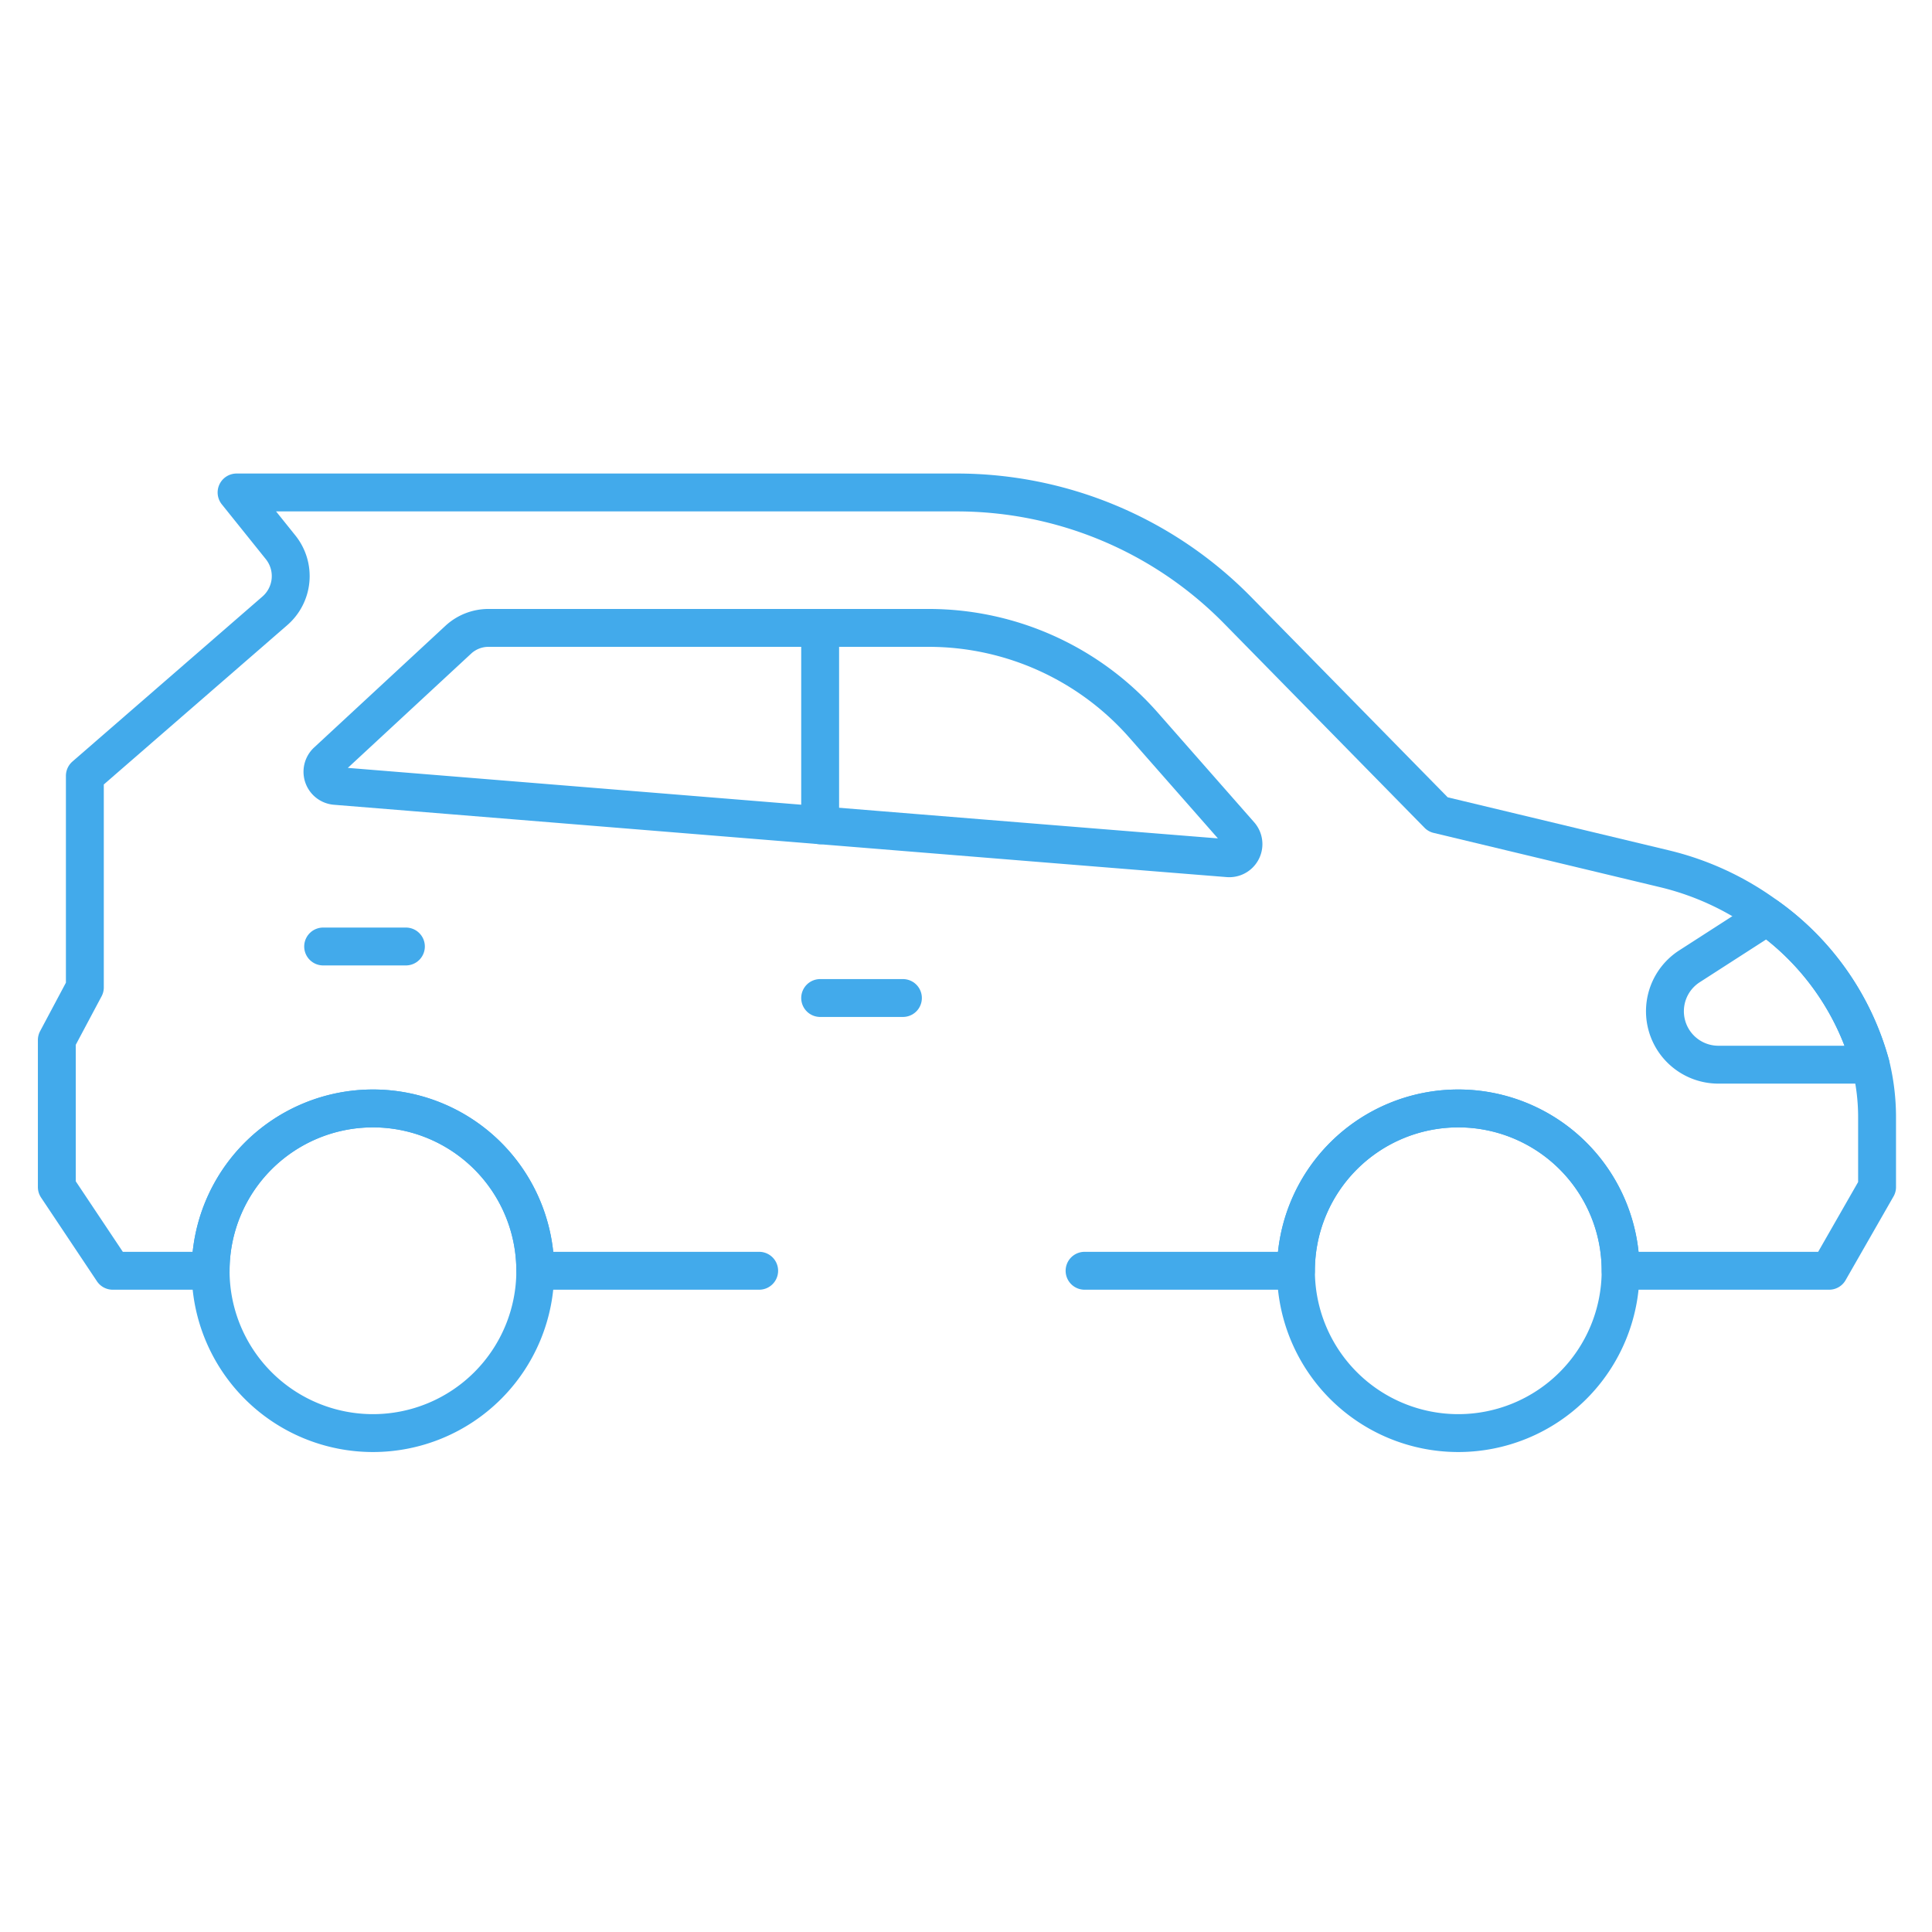 <svg xmlns="http://www.w3.org/2000/svg" width="102" height="102" viewBox="0 0 102 102"><g transform="translate(-1009 -1093)"><g transform="translate(0.85 -0.17)"><path d="M1036.41,1160.26a8.57,8.57,0,1,1-8.57-8.57A8.568,8.568,0,0,1,1036.41,1160.26Z" fill="none" stroke="#42aaeb" stroke-linecap="round" stroke-linejoin="round" stroke-miterlimit="10" stroke-width="2"/><path d="M1093.71,1160.26a8.57,8.57,0,1,1-8.57-8.57A8.567,8.567,0,0,1,1093.71,1160.26Z" fill="none" stroke="#42aaeb" stroke-linecap="round" stroke-linejoin="round" stroke-miterlimit="10" stroke-width="2"/><path d="M1065.41,1160.26h11.16a8.57,8.57,0,1,1,17.14,0h11.01l2.53-4.42v-3.7a11.577,11.577,0,0,0-.32-2.69,14.218,14.218,0,0,0-5.49-7.9,15.052,15.052,0,0,0-5.44-2.52l-11.93-2.86-10.57-10.77a20.774,20.774,0,0,0-14.84-6.23h-38.02l2.32,2.89a2.428,2.428,0,0,1-.3,3.36l-10.03,8.71v11.17l-1.48,2.78v7.76l2.95,4.42h5.17a8.57,8.57,0,1,1,17.14,0h11.82" fill="none" stroke="#42aaeb" stroke-linecap="round" stroke-linejoin="round" stroke-miterlimit="10" stroke-width="2"/><path d="M1106.91,1149.38h-8.05a2.821,2.821,0,0,1-1.52-5.19l4.1-2.64A14.237,14.237,0,0,1,1106.91,1149.38Z" fill="none" stroke="#42aaeb" stroke-linecap="round" stroke-linejoin="round" stroke-miterlimit="10" stroke-width="2"/><path d="M1073,1138.48c-7.93-.63-39.49-3.2-47.15-3.82a.748.748,0,0,1-.44-1.29l6.95-6.44a2.348,2.348,0,0,1,1.58-.61h23.23a15.111,15.111,0,0,1,11.36,5.14l5.09,5.79A.747.747,0,0,1,1073,1138.48Z" fill="none" stroke="#42aaeb" stroke-linecap="round" stroke-linejoin="round" stroke-miterlimit="10" stroke-width="2"/><path d="M1051.45,1126.32v10.42" fill="none" stroke="#42aaeb" stroke-linecap="round" stroke-linejoin="round" stroke-miterlimit="10" stroke-width="2"/><path d="M1051.45,1145.86h4.37" fill="none" stroke="#42aaeb" stroke-linecap="round" stroke-linejoin="round" stroke-miterlimit="10" stroke-width="2"/><path d="M1025.21,1143.14h4.37" fill="none" stroke="#42aaeb" stroke-linecap="round" stroke-linejoin="round" stroke-miterlimit="10" stroke-width="2"/></g><rect width="102" height="102" transform="translate(1009 1093)" fill="none"/></g></svg>